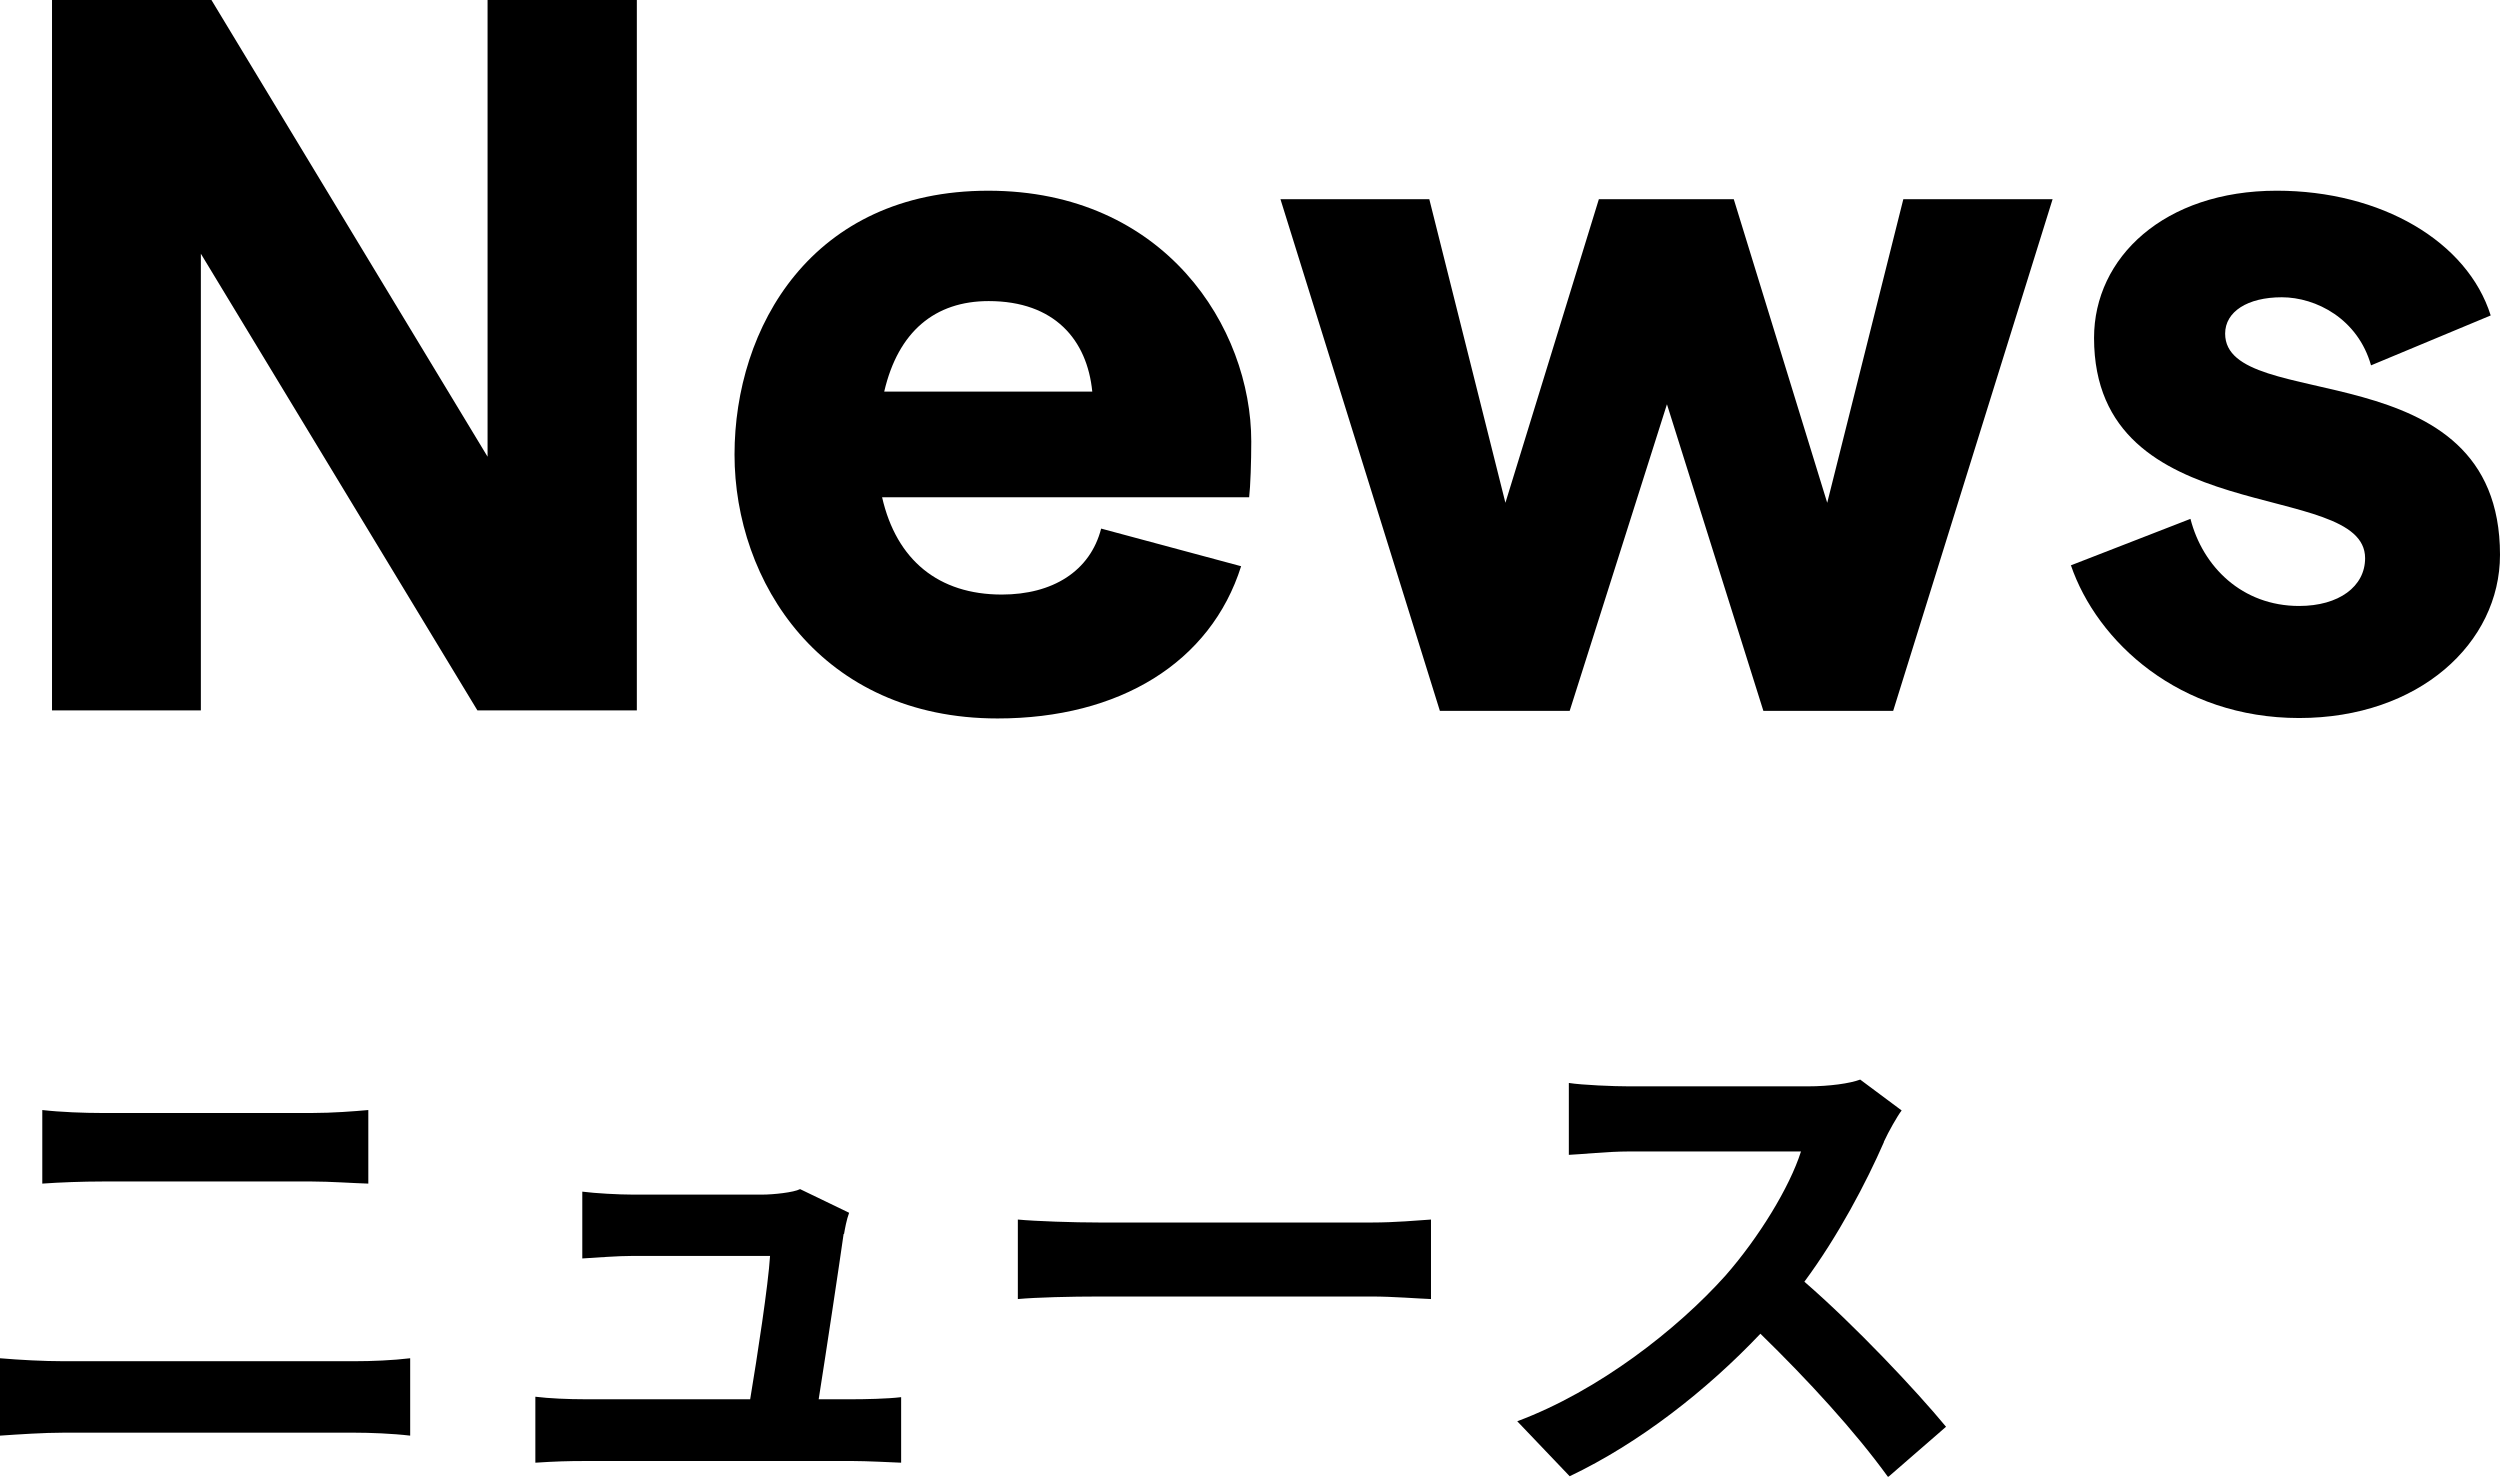 <?xml version="1.0" encoding="UTF-8"?>
<svg id="b" data-name="レイヤー_2" xmlns="http://www.w3.org/2000/svg" viewBox="0 0 59.12 34.92">
  <g id="c" data-name="アラート">
    <path d="M1.5,32.19h6.88c.41,0,.91-.02,1.32-.07v1.83c-.42-.05-.96-.07-1.32-.07H1.5c-.47,0-1.06.04-1.5.07v-1.83c.47.04,1.03.07,1.5.07ZM2.41,26.32h4.97c.48,0,1-.04,1.33-.07v1.74c-.35-.01-.91-.05-1.33-.05H2.42c-.46,0-1.01.02-1.42.05v-1.74c.43.05,1,.07,1.4.07Z"/>
    <path d="M19.95,29.18c-.1.71-.41,2.77-.59,3.91h.77c.31,0,.86-.01,1.18-.05v1.55c-.24-.01-.83-.04-1.15-.04h-6.31c-.43,0-.73.01-1.19.04v-1.56c.32.04.77.06,1.19.06h3.89c.17-1.02.43-2.72.47-3.39h-3.24c-.38,0-.85.04-1.2.06v-1.58c.31.04.86.07,1.19.07h3.07c.25,0,.74-.05.89-.13l1.16.56c-.06.16-.1.38-.12.5Z"/>
    <path d="M26,28.91h6.44c.56,0,1.09-.05,1.4-.07v1.88c-.29-.01-.9-.06-1.4-.06h-6.44c-.68,0-1.49.02-1.93.06v-1.88c.43.04,1.31.07,1.93.07Z"/>
    <path d="M44.55,27.01c-.41.94-1.08,2.22-1.88,3.3,1.19,1.03,2.64,2.57,3.35,3.43l-1.37,1.19c-.78-1.08-1.9-2.3-3.02-3.39-1.27,1.34-2.87,2.59-4.51,3.37l-1.24-1.3c1.93-.72,3.79-2.18,4.92-3.44.79-.9,1.52-2.09,1.79-2.94h-4.07c-.5,0-1.16.07-1.42.08v-1.7c.32.05,1.06.08,1.42.08h4.23c.52,0,1-.07,1.24-.16l.98.73c-.1.13-.31.5-.42.74Z"/>
    <path d="M1.23,0h3.77l6.53,10.8V0h3.53v16.8h-3.77L4.75,6v10.8H1.23V0Z"/>
    <path d="M29.55,11.76h-8.69c.34,1.49,1.34,2.3,2.83,2.3,1.2,0,2.09-.55,2.35-1.56l3.31.89c-.72,2.28-2.88,3.6-5.76,3.6-4.18,0-6.22-3.24-6.22-6.24s1.82-6.24,6-6.24,6.22,3.24,6.22,5.93c0,.48-.02,1.06-.05,1.32ZM25.83,9.26c-.12-1.22-.89-2.14-2.45-2.14-1.27,0-2.14.72-2.47,2.14h4.92Z"/>
    <path d="M30.27,4.71h3.53l1.8,7.18,2.21-7.18h3.19l2.21,7.18,1.8-7.18h3.53l-3.77,12.1h-3.07l-2.28-7.25-2.3,7.25h-3.07l-3.77-12.1Z"/>
    <path d="M48.97,13.37l2.83-1.1c.29,1.13,1.22,2.06,2.57,2.06.94,0,1.56-.46,1.56-1.13,0-1.9-6.41-.62-6.41-5.21,0-1.9,1.66-3.48,4.32-3.48,2.47,0,4.51,1.2,5.06,2.95l-2.83,1.18c-.31-1.1-1.3-1.61-2.11-1.61s-1.34.34-1.34.86c0,1.92,6.5.34,6.5,5.23,0,2.09-1.92,3.86-4.75,3.86s-4.78-1.8-5.4-3.62Z"/>
  </g>
</svg>